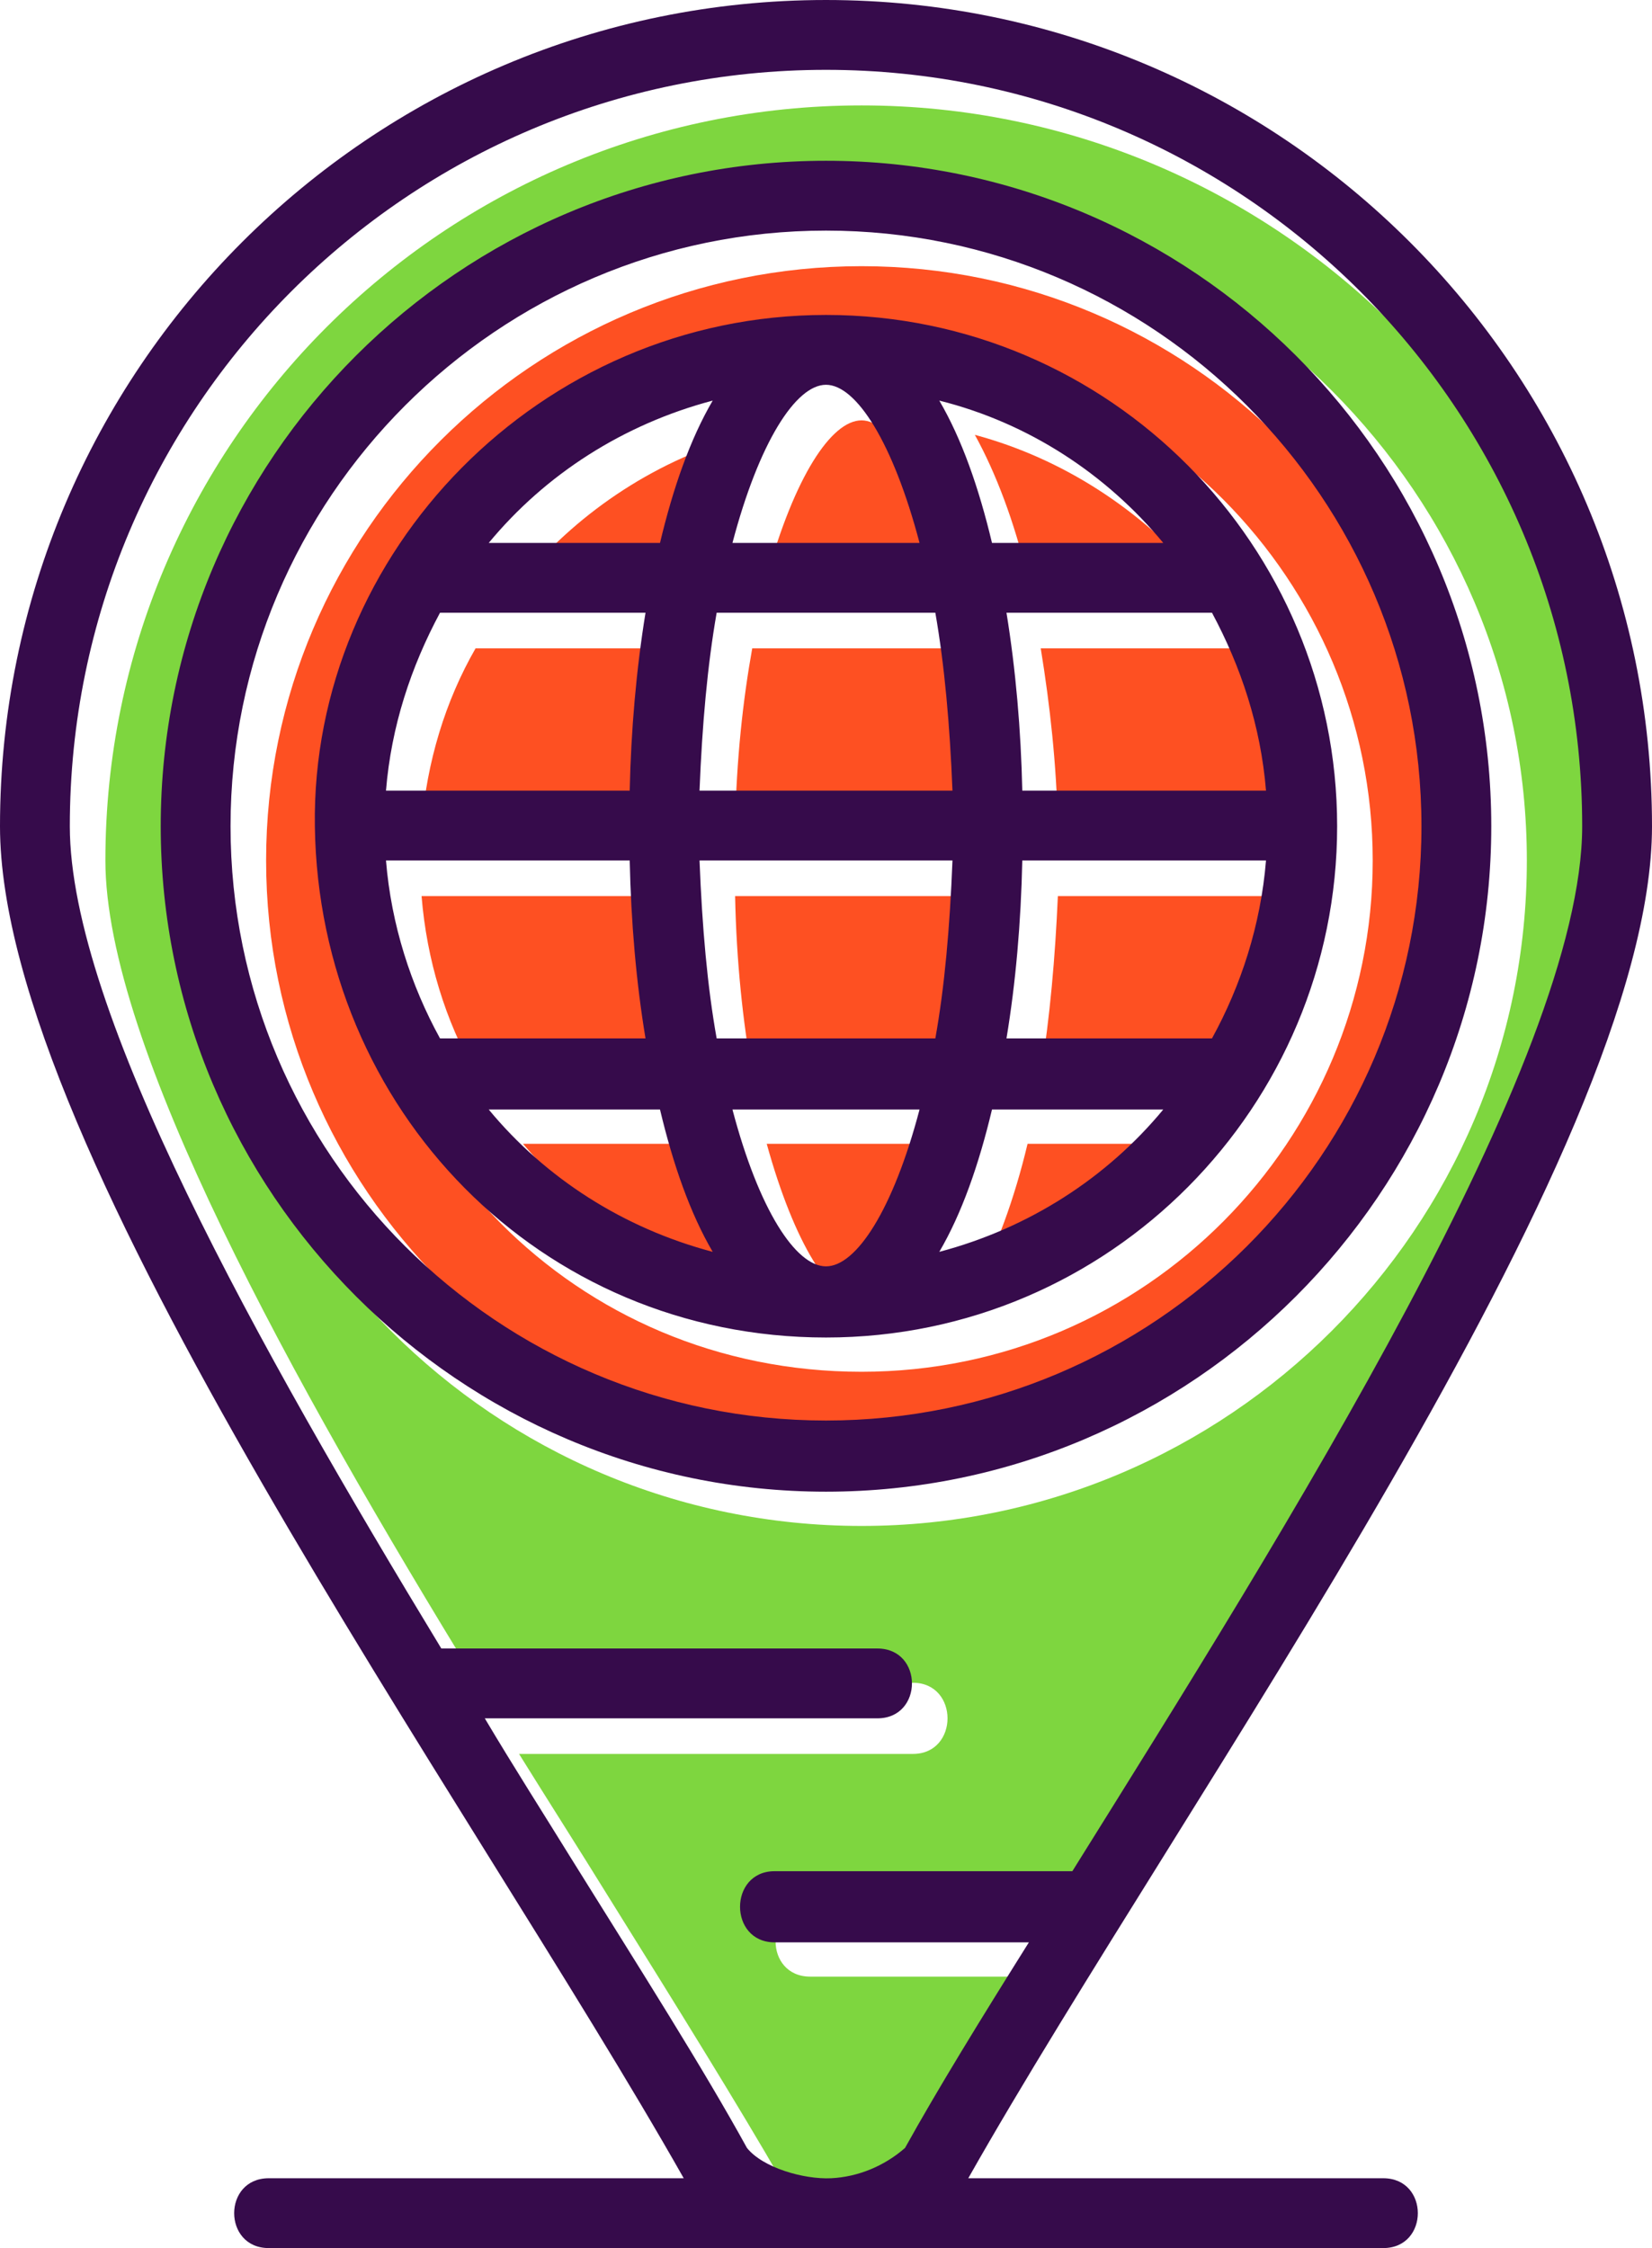 <?xml version="1.0" encoding="UTF-8"?>
<!DOCTYPE svg PUBLIC '-//W3C//DTD SVG 1.0//EN'
          'http://www.w3.org/TR/2001/REC-SVG-20010904/DTD/svg10.dtd'>
<svg clip-rule="evenodd" fill-rule="evenodd" height="1706.0" image-rendering="optimizeQuality" preserveAspectRatio="xMidYMid meet" shape-rendering="geometricPrecision" text-rendering="geometricPrecision" version="1.0" viewBox="373.0 147.0 1254.0 1706.0" width="1254.0" xmlns="http://www.w3.org/2000/svg" xmlns:xlink="http://www.w3.org/1999/xlink" zoomAndPan="magnify"
><path d="M0 0H2000V2000H0z" fill="none"
  /><g
  ><g id="change1_1"
    ><path d="M1027 295c278,0 505,227 505,505 0,279 -227,505 -505,505 -279,0 -505,-226 -505,-505 0,-278 226,-505 505,-505zm-39 1299l226 0c160,-258 386,-617 386,-794 0,-316 -257,-573 -573,-573 -317,0 -574,257 -574,573 0,140 142,396 282,624l331 0c35,0 35,54 0,54l-299 0c23,37 46,73 67,107 53,85 99,159 133,218 12,15 42,24 64,24 20,-1 40,-9 56,-24 25,-44 57,-97 94,-156l-193 0c-35,0 -35,-53 0,-53z" fill="#7ed63f"
    /></g
    ><g id="change2_1"
    ><path d="M1098 585c-20,-76 -49,-119 -71,-119 -23,0 -51,43 -72,119l143 0z" fill="#fe5022"
    /></g
    ><g id="change2_2"
    ><path d="M1113 477c16,29 30,66 40,108l130 0c-44,-51 -103,-90 -170,-108z" fill="#fe5022"
    /></g
    ><g id="change2_3"
    ><path d="M1319 639l-156 0c7,43 12,88 13,135l184 0c-4,-49 -18,-95 -41,-135z" fill="#fe5022"
    /></g
    ><g id="change2_4"
    ><path d="M1360 827l-184 0c-2,46 -6,92 -13,135l157 0c22,-41 36,-86 40,-135z" fill="#fe5022"
    /></g
    ><g id="change2_5"
    ><path d="M1283 1015l-130 0c-10,42 -24,80 -40,109 67,-18 126,-57 170,-109z" fill="#fe5022"
    /></g
    ><g id="change2_6"
    ><path d="M1027 1135c22,0 51,-44 71,-120l-143 0c21,76 49,120 72,120z" fill="#fe5022"
    /></g
    ><g id="change2_7"
    ><path d="M944 962l165 0c7,-39 12,-85 13,-135l-191 0c1,50 6,96 13,135z" fill="#fe5022"
    /></g
    ><g id="change2_8"
    ><path d="M931 774l191 0c-1,-51 -6,-96 -13,-135l-165 0c-7,39 -12,84 -13,135z" fill="#fe5022"
    /></g
    ><g id="change2_9"
    ><path d="M771 585l129 0c11,-42 24,-79 40,-108 -67,18 -126,57 -169,108z" fill="#fe5022"
    /></g
    ><g id="change2_10"
    ><path d="M890 639l-156 0c-23,40 -37,86 -41,135l185 0c1,-47 5,-92 12,-135z" fill="#fe5022"
    /></g
    ><g id="change2_11"
    ><path d="M878 827l-185 0c4,49 18,94 41,135l156 0c-7,-43 -11,-89 -12,-135z" fill="#fe5022"
    /></g
    ><g id="change2_12"
    ><path d="M901 1015l-131 0c44,52 103,91 170,109 -16,-29 -29,-67 -39,-109z" fill="#fe5022"
    /></g
    ><g id="change2_13"
    ><path d="M1027 412c216,0 388,176 388,388 0,212 -172,388 -388,388 -217,0 -385,-172 -388,-388 -3,-207 171,-388 388,-388zm0 840c249,0 451,-203 451,-452 0,-249 -202,-451 -451,-451 -249,0 -452,202 -452,451 0,249 203,452 452,452z" fill="#fe5022"
    /></g
    ><g id="change3_1"
    ><path d="M1154 1621l-193 0c-35,0 -35,-54 0,-54l226 0c161,-258 387,-616 387,-793 0,-317 -258,-574 -574,-574 -317,0 -574,257 -574,574 0,140 143,395 282,624l331 0c35,0 35,53 0,53l-298 0c22,37 45,73 66,107 53,85 100,159 133,219 12,15 43,24 64,23 20,-1 40,-9 56,-23 25,-45 57,-97 94,-156zm-262 179c-163,-288 -519,-779 -519,-1026 0,-346 281,-627 627,-627 346,0 627,281 627,627 0,248 -356,738 -519,1026l315 0c35,0 35,53 0,53l-846 0c-35,0 -35,-53 0,-53l315 0zm189 -7l0 0zm-81 -514c-278,0 -505,-227 -505,-505 0,-279 227,-505 505,-505 278,0 505,226 505,505 0,278 -227,505 -505,505zm0 -957c-249,0 -452,203 -452,452 0,249 203,451 452,451 249,0 452,-202 452,-451 0,-249 -203,-452 -452,-452zm0 840c-217,0 -385,-173 -388,-388 -3,-208 171,-388 388,-388 216,0 388,176 388,388 0,212 -172,388 -388,388zm-86 -711c-68,18 -127,56 -170,108l130 0c10,-42 23,-79 40,-108zm-207 161c-22,41 -37,86 -41,135l185 0c1,-46 5,-92 12,-135l-156 0zm-41 188c4,49 19,95 41,135l156 0c-7,-42 -11,-88 -12,-135l-185 0zm78 189c43,52 102,90 170,108 -17,-29 -30,-66 -40,-108l-130 0zm342 108c68,-18 127,-56 170,-108l-130 0c-10,42 -23,79 -40,108zm207 -162c22,-40 37,-86 41,-135l-185 0c-1,47 -5,93 -12,135l156 0zm41 -188c-4,-49 -19,-94 -41,-135l-156 0c7,43 11,89 12,135l185 0zm-78 -188c-43,-52 -102,-91 -170,-108 17,29 30,66 40,108l130 0zm-173 53l-166 0c-7,40 -11,85 -13,135l192 0c-2,-50 -6,-95 -13,-135zm-154 -53l142 0c-20,-76 -48,-120 -71,-120 -23,0 -51,44 -71,120zm167 241l-192 0c2,51 6,96 13,135l166 0c7,-39 11,-84 13,-135zm-25 189l-142 0c20,76 48,119 71,119 23,0 51,-43 71,-119z" fill="#360b4b"
    /></g
  ></g
></svg
>
